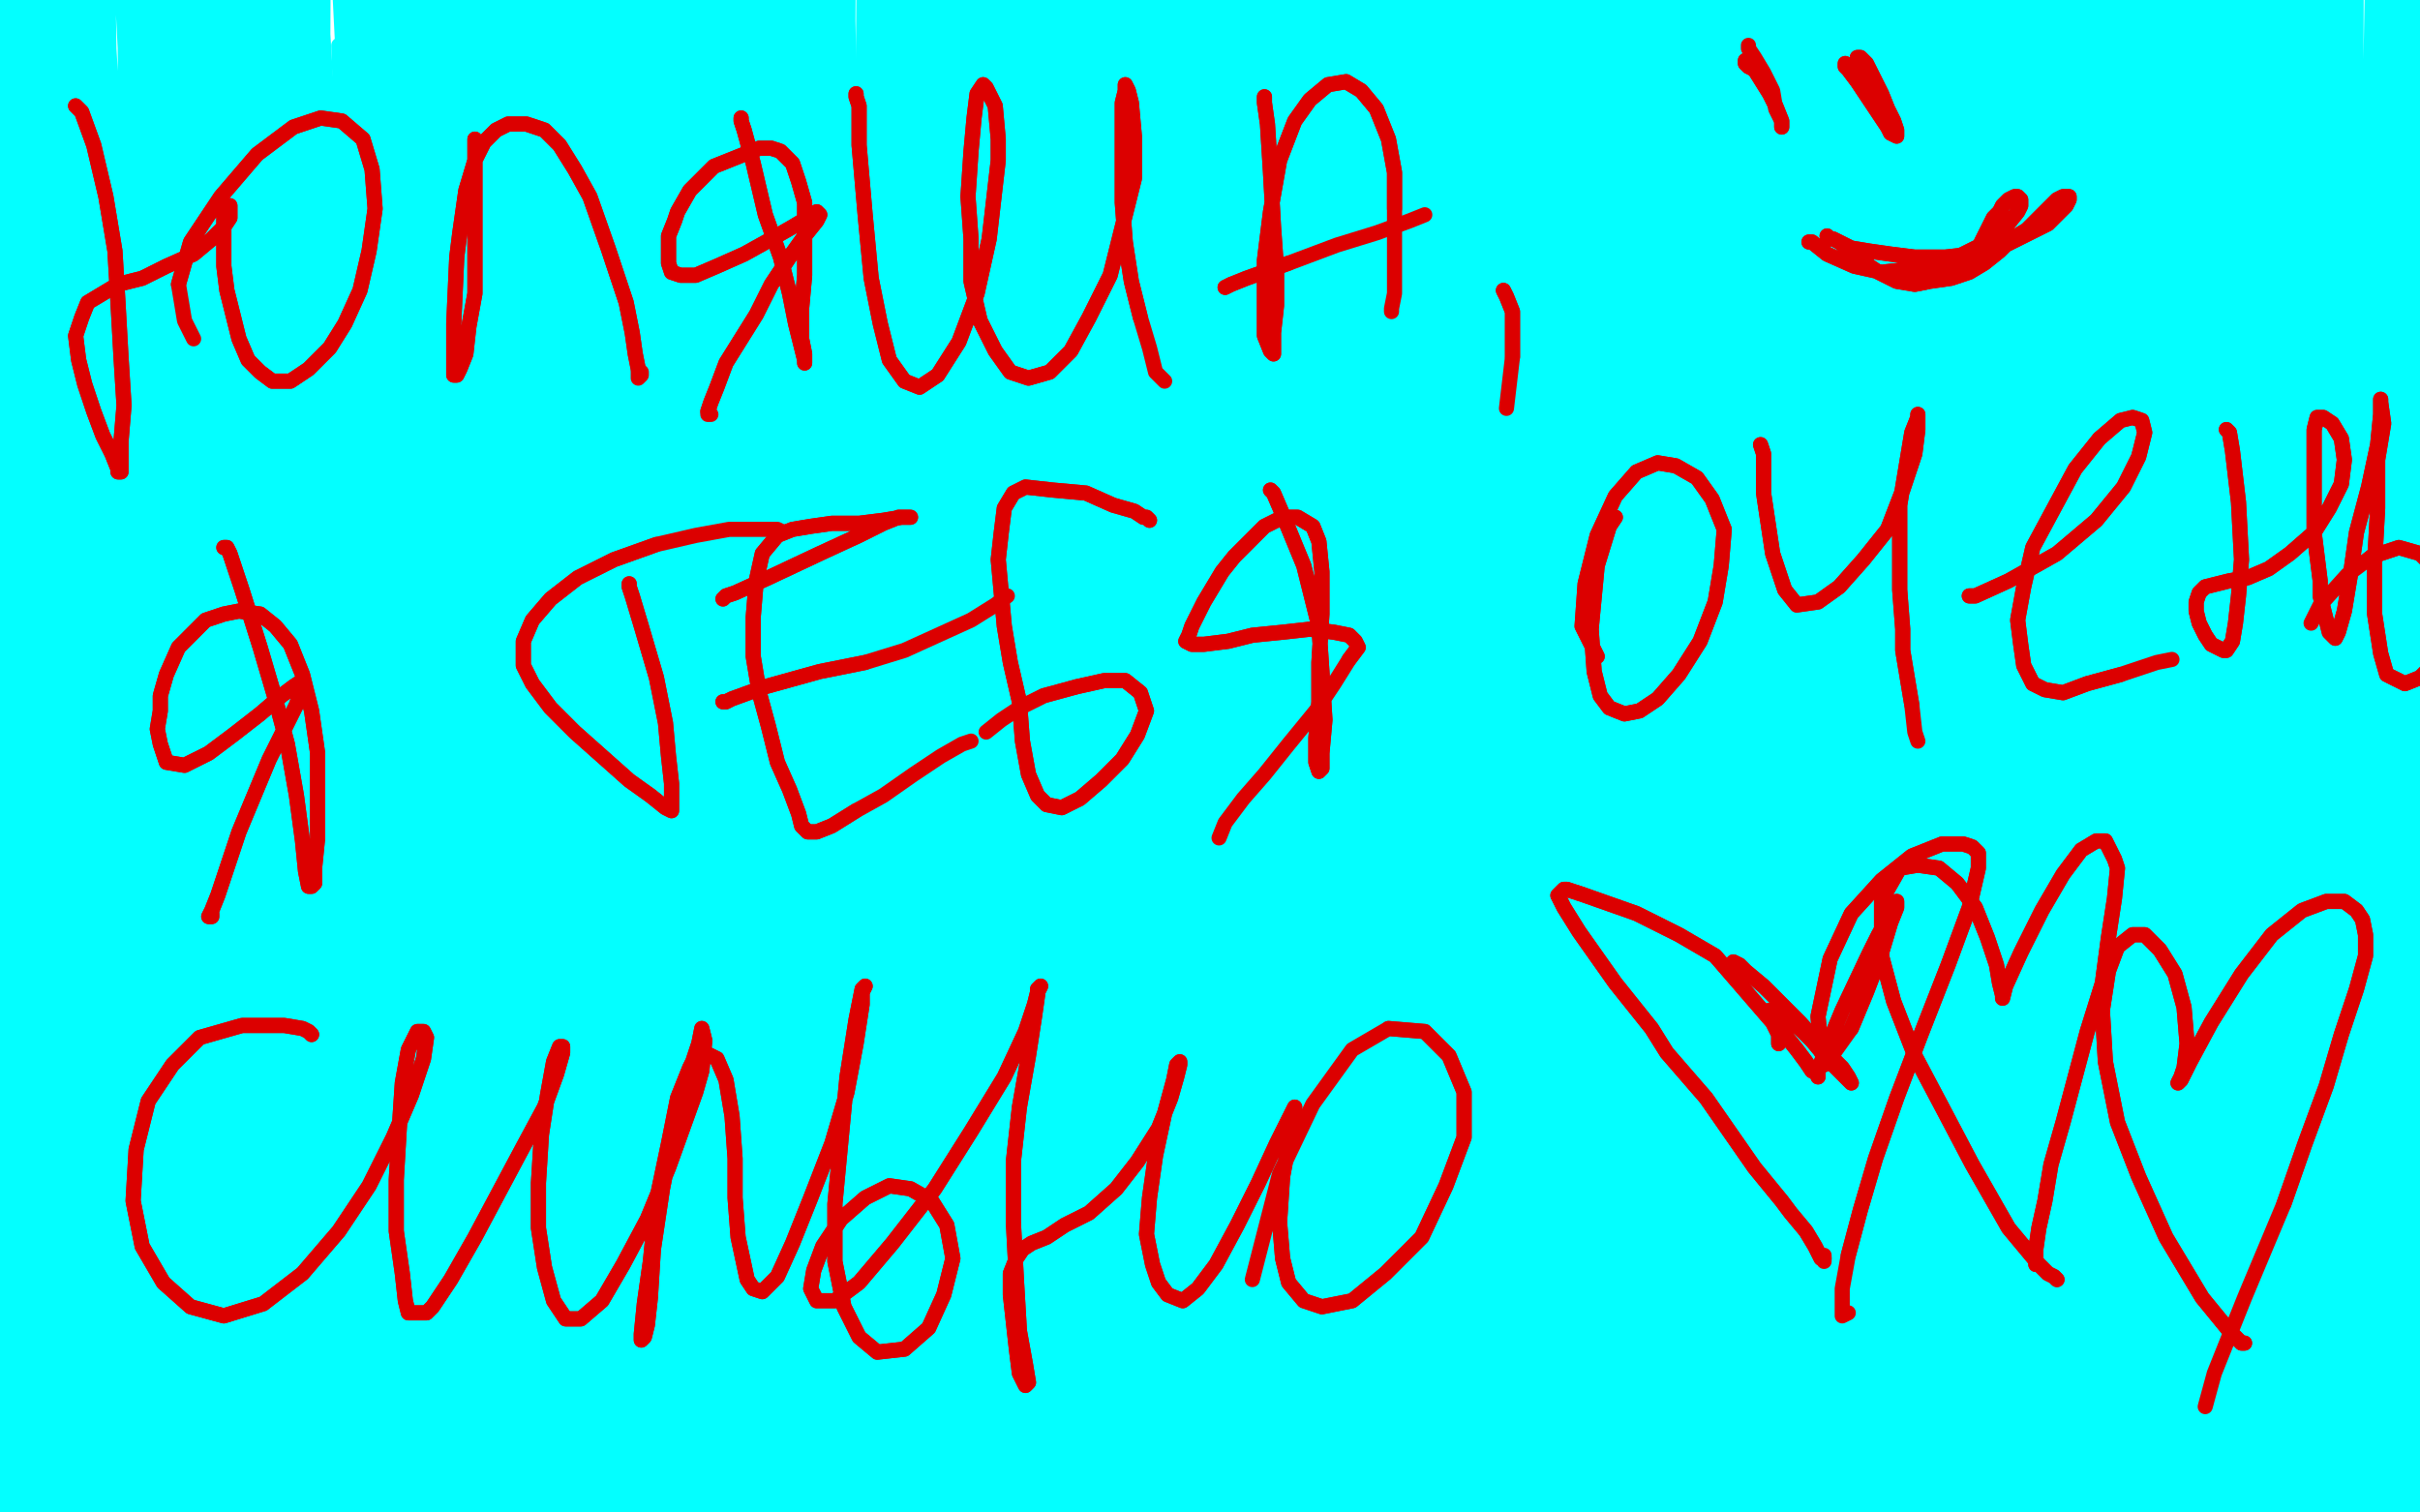 <?xml version="1.0" standalone="no"?>
<!DOCTYPE svg PUBLIC "-//W3C//DTD SVG 1.1//EN"
"http://www.w3.org/Graphics/SVG/1.1/DTD/svg11.dtd">

<svg width="800" height="500" version="1.1" xmlns="http://www.w3.org/2000/svg" xmlns:xlink="http://www.w3.org/1999/xlink" style="stroke-antialiasing: false"><desc>This SVG has been created on https://colorillo.com/</desc><rect x='0' y='0' width='800' height='500' style='fill: rgb(255,255,255); stroke-width:0' /><polyline points="23,590 24,590 24,590 3,262 3,262 24,590 24,590 4,262 4,262 25,590 25,590 5,262 5,262 26,590 26,590 5,263 5,263 27,590 27,590 7,263 7,263 30,589 30,589 8,264 8,264 32,589 32,589 11,265 35,589 13,266 41,589 17,267 45,589 22,267 49,589 28,268 51,589 32,268 54,589 35,268 58,588 38,269 61,588 42,269 63,589 44,269 66,589 49,270 69,589 52,270 71,589 53,270 73,589 55,270 75,589 57,270 78,590 59,270 80,590 60,270 82,590 62,270 85,590 64,270 87,590 67,270 89,591 69,270 92,591 71,270 94,591 74,270 97,592 76,269 99,592 80,269 101,592 83,269 104,592 85,269 106,593 88,269 110,593 93,269 111,593 94,269 114,594 99,268 117,594 101,268 124,594 107,268 127,594 109,268 130,594 112,268 133,595 114,268 137,595 117,268 140,595 120,268 143,595 125,268 146,595 128,268 149,595 130,268 151,596 132,268 154,596 134,268 157,596 137,268 159,596 142,268 162,597 144,268 165,597 146,268 167,597 149,269 172,597 153,269 173,597 157,269 177,597 160,269 183,598 165,269 186,598 168,269 189,598 170,270 193,598 173,270 196,599 176,270 199,599 181,270 202,599 186,271 206,599 191,271 209,599 193,271 212,599 196,271 215,599 199,271 218,600 202,271 220,600 204,271 223,600 206,272 226,600 208,272 228,600 212,272 232,600 214,272 235,601 218,272 237,601 220,272 240,601 222,272 242,601 224,273 245,601 226,273 247,601 228,273 250,601 229,273 253,601 232,273 255,601 234,273 257,601 236,273 260,601 238,273 263,601 240,273 265,601 243,273 268,601 245,274 271,602 248,274 274,603 251,274 276,603 257,275 279,603 259,275 282,603 262,275 287,603 267,275 290,603 270,276 292,603 272,276 294,604 274,276 297,604 277,276 306,604 282,277 309,604 284,277 311,604 287,277 313,604 289,277 314,604 291,277 318,604 293,277 320,604 295,277 322,604 297,278 324,604 299,278 328,604 302,278 330,604 304,278 332,604 307,278 335,604 310,278 337,604 313,278 340,604 315,278 342,604 318,278 345,604 323,278 347,603 325,278 351,603 328,278 353,603 331,278 356,603 334,278 359,603 340,278 362,603 342,278 365,603 345,278 368,603 348,278 370,602 351,278 373,602 353,278 376,601 356,278 378,601 359,278 381,601 361,278 383,601 363,278 386,601 365,278 389,601 369,278 391,600 371,278 393,600 372,278 396,600 375,278 398,600 377,278 400,599 380,277 402,599 382,277 405,599 386,277 407,599 388,277 410,599 390,277 413,599 393,277 415,598 395,277 418,598 398,277 420,598 400,277 423,598 403,277 426,598 409,277 429,598 411,278 431,598 416,278 434,598 418,278 437,598 423,278 440,598 426,278 443,598 428,278 445,598 431,277 448,598 433,277 450,598 436,277 453,598 438,277 456,598 440,277 458,598 442,277 460,598 448,278 463,598 451,278 465,598 452,278 468,598 454,278 470,598 456,278 472,597 458,278 475,597 459,278 477,597 461,278 479,597 463,278 482,597 465,278 484,598 467,278 486,598 468,278 488,598 470,278 490,598 472,278 492,598 474,278 495,598 477,278 496,598 479,278 500,598 481,278 502,598 482,278 504,598 486,278 506,599 489,278 507,599 490,278 509,599 494,277 511,599 495,277 513,599 496,277 515,599 498,277 517,599 499,277 519,599 501,277 521,599 503,276 522,599 505,276 525,599 506,275 526,599 508,275 528,598 510,275 530,598 512,274 532,598 515,273 534,598 517,273 536,598 519,272 538,598 521,272 540,598 524,271 542,597 526,271 544,597 529,270 546,597 534,269 549,597 536,268 552,597 539,267 554,597 541,267 557,596 544,266 559,596 546,265 562,596 549,264 565,596 552,263 567,595 554,263 570,595 557,261 573,595 559,261 575,595 562,260 577,595 565,259 580,595 568,258 582,595 570,258 584,595 573,257 586,595 575,257 589,595 577,256 592,594 580,256 594,594 582,255 597,594 585,254 600,594 589,253 602,594 591,253 605,593 594,252 608,593 597,251 613,593 603,250 616,593 606,249 620,592 609,248 627,592 613,248 630,592 617,246 633,592 621,245 638,591 625,244 642,591 629,243 645,591 633,242 648,591 637,241 652,590 641,240 655,590 645,239 659,590 649,239 662,590 654,237 665,590 658,237 669,590 661,236 672,589 668,235 675,589 671,234 679,589 675,233 682,589 678,233 685,588 682,232 689,588 685,231 692,588 688,231 695,588 691,230 698,588 693,230 701,588 696,230 704,588 699,229 707,587 702,229 710,586 705,229 713,586 708,228 716,586 710,228 719,586 713,228 721,586 716,228 724,586 718,227 727,586 721,227 729,585 723,227 733,585 726,227 735,585 729,227 738,585 731,227 743,584 736,227 744,584 737,227 747,584 740,227 750,584 743,227 753,583 746,227 757,583 749,227 760,582 752,226 763,582 755,226 767,581 760,226 770,581 763,226 777,580 766,226 785,579 768,226 790,578 771,226 795,578 777,225 799,577 784,225 802,576 789,225 806,575 795,224 808,575 796,224 810,574 800,224 812,574 803,224 814,573 805,224 816,572 806,224 818,571 808,224 820,570 810,224 823,569 811,223 827,568 813,223 830,567 814,223 833,567 816,222 835,566 817,222 837,565 818,222 838,565 818,221 839,564 819,220 841,564 820,220 841,564 820,219 840,564 820,219 837,563 820,218 833,563 819,218 828,563 818,217 823,563 817,216 819,562 815,216 814,562 812,215 810,563 810,215 807,563 808,214 805,563 806,213 796,563 802,213 790,564 798,212 787,564 794,211 783,565 788,210 778,565 780,208 774,566 776,207 770,567 772,207 766,567 768,206 762,568 764,206 758,568 760,205 754,569 756,205 750,569 753,205 747,570 749,205 739,571 745,204 736,573 741,204 732,573 737,204 726,574 728,204 722,575 724,204 718,575 720,204 714,576 716,204 710,576 710,204 705,577 702,204 701,577 698,204 697,578 693,204 693,578 689,204 688,578 682,203 684,579 679,202 680,579 675,202 676,579 672,202 672,579 668,201 668,579 664,201 664,579 660,201 660,579 657,200 656,579 651,199 647,579 643,198 639,579 636,197 636,579 633,196 632,579 629,196 628,579 626,195 624,579 622,195 621,579 618,194 617,579 614,194 613,579 611,193 610,580 608,192 607,580 605,192 604,580 602,191 602,580 600,191 599,580 597,190 597,580 595,190 593,580 593,190 591,580 591,189 588,580 588,189 585,580 584,187 583,581 580,186 580,581 577,186 576,581 574,186 573,581 571,185 570,582 568,185 567,582 563,184 564,582 560,183 561,582 554,182 557,582 550,181 554,583 547,181 550,583 544,181 545,583 540,180 539,584 534,179 535,584 529,179 532,584 524,178 529,584 522,178 526,584 517,177 523,584 515,177 520,584 512,177 517,584 509,177 514,584 507,177 511,584 504,177 508,584 501,177 505,585 498,177 501,585 495,177 498,585 491,177 495,585 488,177 492,585 485,177 489,585 481,177 486,586 478,177 483,586 475,177 480,586 472,177 477,586 469,177 474,586 466,177 471,586 463,178 468,586 459,178 465,586 456,178 462,586 453,178 459,586 450,178 456,586 447,178 453,586 441,178 450,586 438,178 447,586 434,178 444,585 430,178 440,585 427,177 433,585 420,177 428,585 413,177 425,585 406,177 419,585 401,177 416,585 396,177 412,585 390,177 408,585 385,177 404,585 378,177 400,585 372,177 396,585 368,177 392,585 364,178 388,585 359,177 384,585 357,177 381,585 355,178 378,585 352,178 375,585 350,178 372,585 348,178 369,585 346,178 366,585 344,178 364,586 342,178 361,586 340,178 359,586 338,179 356,586 333,179 352,586 332,179 349,586 329,179 347,585 326,179 344,585 324,179 341,585 319,179 338,585 315,179 335,584 313,179 332,584 311,179 329,584 308,179 324,584 303,179 321,584 300,179 318,584 297,179 315,584 295,179 313,583 293,179 310,583 290,179 307,583 288,179 304,583 282,178 300,583 278,178 298,583 277,178 295,582 274,177 292,582 270,177 288,582 267,177 284,582 264,176 281,582 261,176 277,582 257,176 274,582 254,175 271,582 251,175 267,582 247,175 264,582 244,174 261,582 241,174 258,582 237,173 255,582 234,172 251,582 231,172 248,582 224,171 245,582 221,171 240,582 216,170 238,582 214,170 234,582 210,169 230,582 206,168 226,582 202,168 222,582 198,167 218,582 194,167 214,582 190,166 210,582 184,165 206,582 180,165 202,582 172,164 197,582 168,163 194,582 165,163 189,582 160,162 185,582 156,162 181,582 152,161 177,583 147,161 173,583 143,160 168,583 139,160 165,583 135,160 160,583 131,159 157,583 126,159 153,583 122,159 150,583 119,158 147,583 116,158 144,584 110,157 141,584 107,157 138,584 104,157 135,584 101,157 132,584 98,156 129,584 95,156 126,584 92,156 122,584 87,156 117,584 84,156 114,584 81,156 111,584 75,155 109,585 72,155 105,585 69,155 102,584 65,154 99,584 62,154 96,584 59,154 93,584 56,154 90,584 52,154 87,584 49,154 84,584 46,154 81,583 43,153 75,582 38,153 73,582 37,153 69,582 32,152 65,581 28,152 64,581 27,152 61,580 25,151 59,580 23,151 57,579 21,150 55,579 19,149 54,578 18,149 52,577 17,147 51,576 15,146 50,573 14,142 49,566 14,139 49,560 14,131 49,555 15,121 51,547 17,115 53,539 20,107 56,532 23,97 59,523 28,89 63,515 33,80 66,511 39,73 71,502 41,69 74,499 45,65 81,490 52,58 83,487 59,51 87,484 65,47 90,481 68,45 93,478 72,42 97,475 76,40 100,472 80,37 104,469 88,32 110,464 93,28 118,459 97,26 121,457 105,20 127,453 112,15 131,451 117,13 136,449 126,7 140,447 132,4 144,445 136,1 149,443 141,-2 155,441 150,-7 164,438 154,-9 167,437 160,-13 172,436 166,-16 180,434 170,-18 184,434 175,-20 188,433 179,-22 192,432 185,-25 200,431 192,-28 204,430 201,-32 212,429 205,-35 215,429 209,-37 219,428 214,-38 223,428 218,-40 226,428 225,-43 229,427 229,-45 232,427 232,-46 235,427 235,-47 238,427 238,-48 240,427 241,-50 243,427 245,-50 246,427 247,-50 250,426 253,-50 253,426 257,-50 256,426 260,-50 260,426 263,-50 263,426 267,-50 266,426 270,-50 269,426 273,-50 272,426 277,-50 279,425 280,-50 282,425 286,-50 286,425 290,-50 289,424 294,-50 293,424 298,-50 297,423 308,-50 302,423 312,-50 311,422 320,-50 319,421 324,-50 322,421 328,-50 328,420 335,-50 332,419 339,-50 336,419 343,-50 340,418 347,-50 343,418 351,-50 347,417 355,-50 351,416 360,-50 355,416 364,-50 359,415 368,-50 362,415 372,-50 367,414 379,-50 371,413 382,-50 375,413 387,-50 379,412 391,-50 383,412 395,-50 389,411 399,-50 392,411 403,-50 396,410 406,-50 400,409 412,-50 403,409 415,-50 407,408 419,-50 410,408 422,-50 414,407 427,-50 417,407 431,-50 421,406 434,-50 424,406 438,-50 428,406 441,-50 434,405 445,-50" style="fill: none; stroke: #03ffff; stroke-width: 5; stroke-linejoin: round; stroke-linecap: round; stroke-antialiasing: false; stroke-antialias: 0; opacity: 1.0"/>
<polyline points="438,405 448,-50 441,404 452,-50 445,404 455,-50 448,404 459,-50 452,403 462,-50 455,403 465,-50 458,403 468,-50 461,402 471,-50 464,402 474,-50 467,402 478,-50 470,402 481,-50 473,401 484,-50 479,401 487,-50 485,400 494,-50 488,400 497,-50 491,400 500,-50 494,399 505,-50 498,399 509,-50 505,398 516,-50 509,398 518,-50 515,397 523,-50 518,397 527,-50 522,397 530,-50 525,396 534,-50 528,396 538,-50 531,396 542,-50 537,396 546,-50 540,395 549,-50 546,395 553,-50 549,394 557,-50 551,394 564,-50 557,393 569,-50 560,393 572,-50 565,393 575,-50 568,392 579,-50 571,392 582,-50 574,392 586,-50 577,391 589,-50 580,391 593,-50 583,391 597,-50 586,391 600,-50 590,390 604,-50 593,390 608,-50 597,390 612,-50 600,389 616,-50 604,389 620,-50 607,389 624,-50 611,388 627,-50 614,388 631,-50 617,388 634,-50 621,387 637,-50 624,387 641,-50 628,387 644,-50 633,386 647,-50 636,385 650,-50 640,385 654,-50 643,385 657,-50 647,384 660,-50 652,383 664,-50 655,383 667,-50 660,382 672,-50 661,382 674,-50 665,382 677,-50 668,381 680,-50 671,381 684,-50 675,381 687,-50 678,380 690,-50 681,380 693,-50 684,379 696,-50 687,379 699,-50 690,379 702,-50 693,378 705,-50 696,378 708,-50 698,378 710,-50 701,378 713,-50 704,378 716,-50 707,377 718,-50 710,377 720,-50 714,377 723,-50 717,376 726,-50 719,376 728,-50 722,376 730,-50 724,376 732,-50 727,375 735,-50 729,375 737,-50 732,375 739,-50 734,374 741,-50 736,374 744,-50 739,374 746,-50 741,373 748,-50 743,373 750,-50 745,373 752,-50 748,372 754,-50 750,372 756,-50 752,372 758,-50 753,372 760,-50 756,371 762,-50 758,371 763,-50 760,370 766,-50 762,370 767,-50 764,370 769,-50 766,370 771,-50 768,369 773,-50 771,369 775,-50 773,368 777,-50 776,368 779,-50 778,368 785,-50 784,366 789,-50 787,366 793,-50 792,365 796,-50 795,364 799,-50 797,363 801,-50 800,363 804,-50 803,362 806,-50 804,362 807,-50 806,361 809,-50 808,361 810,-50 809,361 811,-50 811,360 812,-50 811,360 813,-50 813,360 814,-50 814,359 815,-50 815,359 816,-50 816,359 817,-50 817,359 818,-50 818,358 818,-50 818,358 818,-50 818,358 818,-50 818,358 819,-50 818,359 818,-50 817,359 818,-50 816,359 818,-50 815,360 816,-50 814,361 815,-50 809,362 808,-50 803,364 799,-50 788,369 787,-50 776,373 773,-50 759,377 758,-50 746,381 745,-48 728,386 728,-45 716,390 711,-42 703,393 697,-40 691,397 683,-39 679,400 672,-37 668,403 659,-35 658,406 649,-34 652,408 640,-33 644,411 631,-32 632,416 621,-30 622,420 610,-28 611,425 598,-26 594,432 583,-22 591,433 580,-21 581,437 566,-18 574,441 562,-17 569,443 554,-15 558,447 544,-12 554,449 540,-11 551,450 537,-10 544,453 530,-9 541,455 527,-9 534,458 524,-8 531,459 521,-8 527,460 518,-8 524,462 514,-8 520,464 511,-8 516,465 507,-8 512,467 504,-9 505,471 500,-9 501,473 496,-10 498,475 493,-11 494,476 489,-11 491,478 486,-12 486,480 483,-13 483,481 480,-14 480,482 477,-15 478,483 474,-17 475,484 471,-19 473,485 469,-21 471,485 466,-24 467,486 463,-26 464,486 461,-28 462,487 459,-31 460,487 457,-33 458,487 455,-35 457,487 454,-37 455,487 453,-39 454,488 452,-41 454,488 452,-43 454,488 452,-44 455,488 454,-50 458,487 458,-50 463,486 467,-50 475,485 475,-50 489,484 491,-50 505,484 508,-50 522,485 528,-50 540,487 547,-50 558,490 561,-50 577,493 580,-50 595,497 593,-50 613,502 602,-50 629,507 612,-50 641,510 621,-50 646,512 631,-50 654,515 640,-50 662,518 645,-50 668,520 654,-50 674,522 668,-50 681,524 672,-50 685,525 677,-50 690,527 681,-50 694,528 685,-50 698,530 690,-50 701,531 693,-50 703,532 696,-50 707,535 698,-50 708,539 700,-50 707,548 702,-50 703,554 704,-50 694,565 700,-50 682,576 692,-50 668,584 680,-50 653,592 665,-50 637,598 649,-50 621,603 632,-50 608,606 616,-50 592,609 599,-50 579,612 585,-50 565,615 573,-50 554,617 560,-50 540,620 543,-50 530,622 531,-50 517,624 519,-50 507,625 506,-50 496,627 494,-50 491,627 479,-50 478,628 467,-50 471,628 460,-50 467,628 452,-50 463,628 448,-50 456,628 443,-50 451,627 438,-50 444,627 428,-50 439,626 419,-50 434,626 410,-50 423,625 401,-50 419,625 398,-50 410,624 389,-50 405,624 385,-50 400,623 379,-50 396,623 375,-50 391,623 367,-50 387,622 363,-50 382,622 359,-50 374,622 351,-50 370,622 347,-50 361,621 341,-50 357,621 332,-50 352,621 325,-50 348,621 321,-50 343,621 317,-50 339,621 313,-50 330,621 308,-50 325,621 303,-50 317,621 298,-50 308,621 288,-50 304,621 278,-50 294,622 272,-50 287,622 267,-50 278,622 262,-50 269,622 256,-50 264,623 244,-50 260,623 239,-50 250,624 227,-50 240,624 222,-50 234,625 214,-50 229,625 208,-50 225,625 203,-50 220,625 198,-50 216,625 188,-50 212,625 184,-50 207,625 179,-50 203,625 171,-50 199,625 164,-50 195,625 160,-50 191,625 157,-50 187,625 153,-50 183,625 146,-50 178,625 139,-50 174,625 135,-50 168,625 132,-50 164,625 128,-50 158,626 124,-50 153,626 117,-50 148,626 110,-50 144,626 103,-50 139,626 97,-50 135,626 94,-50 131,626 91,-50 124,626 88,-50 120,626 85,-50 116,626 81,-50 112,626 78,-50 108,626 75,-50 104,626 71,-50 100,626 68,-50 97,626 65,-50 93,626 62,-50 90,627 57,-50 86,627 53,-50 81,627 45,-50 80,627 43,-50 76,627 38,-50 73,628 32,-50 67,628 24,-50 63,629 17,-50 60,629 12,-50 56,629 7,-50 52,630 4,-50 49,630 2,-50 45,630 -2,-50 41,631 -3,-50 37,632 -4,-50 34,632 -5,-50 31,632 -5,-50 29,633 -6,-50 27,633 -6,-50 25,633 -6,-50 23,633 -6,-50 21,633 -6,-50 16,634 -6,-50 14,634 -7,-50 10,635 -7,-50 9,635 -7,-50 7,635 -7,-50 5,635 -8,-50 3,635 -9,-50 2,635 -9,-50 -1,635 -10,-50 -2,634 -11,-50 -3,634 -12,-50 -4,634 -13,-50 -5,634 -13,-50 -5,634 -13,-50 -6,634 -14,-50 -6,634 -14,-50 -6,634 -13,-50 -6,634 -12,-50 -6,634 -12,-50 -6,633 -12,-50 -6,633 -11,-50 -6,633 -10,-50 -5,633 -10,-50 -5,632 -9,-50 -4,631 -7,-50 -2,630 -6,-50 -2,629 -5,-50 -1,628 -4,-50 2,627 -3,-50 6,624 0,-50 9,623 5,-50 12,622 8,-50 16,620 11,-50 20,619 15,-50 24,617 18,-50 28,616 22,-50 31,614 25,-50 35,613 29,-50 38,612 32,-50 41,611 35,-50 45,610 41,-50 49,610 48,-50 52,609 51,-50 58,608 55,-50 62,607 61,-50 66,607 65,-50 70,607 74,-50 79,606 82,-50 83,605 86,-50 87,605 95,-50 91,605 99,-50 95,605 103,-50 100,604 107,-50 104,604 116,-50 109,604 119,-50 115,603 123,-50 119,603 127,-50 123,603 131,-50 128,603 136,-50 132,602 140,-50 136,602 146,-50 141,601 149,-50 145,601 153,-50 149,601 157,-50 153,601 161,-50 157,600 168,-50 160,600 171,-50 164,600 174,-50 168,599 178,-50 171,599 185,-50 175,599 191,-50 182,598 197,-50 185,598 200,-50 189,597 205,-50 193,597 208,-50 197,597 211,-50 201,596 214,-50 205,596 217,-50 209,596 220,-50 212,595 224,-50 216,595 227,-50 219,595 230,-50 223,595 234,-50 226,594 237,-50 230,594 240,-50 233,594 244,-50 237,594 247,-50 241,594 251,-50 245,593 255,-50 248,593 258,-50 253,593 262,-50 256,593 266,-50 260,593 270,-50 264,593 274,-50 268,592 281,-50 272,592 288,-50 276,592 291,-50 280,592 294,-50 283,592 301,-50 287,591 304,-50 291,591 308,-50 295,591 311,-50 299,590 319,-50 303,590 322,-50 307,590 325,-50 311,589 329,-50 315,589 332,-50 319,588 338,-50 323,588 341,-50 327,587 347,-50 331,586 350,-50 335,586 354,-50 339,586 360,-50 343,585 363,-50 348,584 368,-50 356,584 372,-50 360,583 376,-50 363,582 380,-50 367,582 386,-50 371,582 389,-50 376,581 393,-50 379,580 401,-50 383,580 405,-50 388,580 412,-50 391,579 416,-50 396,578 419,-50 402,578 428,-50 409,577 436,-50 413,577 440,-50 418,577 444,-50 423,577 461,-50 428,576 467,-50 434,576 471,-50 440,576 475,-50 445,575 480,-50 450,575 484,-50 455,575 488,-50 460,575 492,-50 464,574 496,-50 469,574 500,-50 474,573 504,-50 478,573 508,-50 483,573 512,-50 487,571 521,-50 492,571 529,-50 497,570 533,-50 502,569 537,-50 512,568 544,-50 516,567 553,-50 524,566 559,-50 531,565 567,-50 536,564 571,-50 541,563 578,-50 546,563 582,-50 552,562 591,-50 557,561 596,-50 563,560 600,-50 568,560 605,-50 573,559 610,-50 579,559 615,-50 584,558 620,-50 589,558 624,-50 594,558 628,-50 598,558 632,-50 602,558 636,-50 606,558 639,-50 609,558 642,-50 612,558 644,-50 614,558 646,-50 617,558 648,-50 617,560 650,-50 613,562 650,-50 604,567 644,-50 592,573 634,-50 577,578 619,-50 565,582 602,-50 552,585 583,-50 539,589 564,-50 524,591 545,-50 510,593 529,-50 496,594 514,-50 483,596 497,-50 474,597 491,-50 462,599 482,-50 458,600 477,-50 454,601 472,-50 449,603 467,-50 444,604 462,-50 440,605 458,-50 437,605 454,-50 433,606 450,-50 430,607 447,-50 428,607 445,-50 425,607 443,-50 424,606 441,-50 428,602 441,-50 436,596 448,-50 448,589 461,-50 463,579 476,-50 482,567 494,-50 504,554 513,-48 526,540 533,-43 542,532 546,-39 548,528 557,-34 553,525 567,-23 557,523 571,-9 562,519 569,8 569,511 562,27 567,505 552,43 559,499 539,55 546,494 527,62 531,491 515,66 520,490 506,67 508,491 502,67 504,491 497,66 499,492 493,66 495,493 489,65 493,493 487,65" style="fill: none; stroke: #03ffff; stroke-width: 5; stroke-linejoin: round; stroke-linecap: round; stroke-antialiasing: false; stroke-antialias: 0; opacity: 1.0"/>
<polyline points="25,35 25,35 25,35 25,35 25,35 27,37 27,37 31,48 31,48 35,65 35,65 38,83 39,100 40,118 41,134 40,146 40,152 40,156 39,156 39,155 37,150 34,144 31,136 28,127 26,119 25,111 27,105 29,100 34,97 39,94 47,92 55,88 64,84 70,79 74,75 76,72 76,70 76,68 76,68 75,68 75,69 74,71 74,76 74,81 74,88 75,96 77,104 79,112 82,119 86,123 90,126 96,126 102,122 109,115 114,107 119,96 122,83 124,69 123,56 120,46 113,40 106,39 97,42 85,51 73,65 63,80 59,94" style="fill: none; stroke: #dc0000; stroke-width: 5; stroke-linejoin: round; stroke-linecap: round; stroke-antialiasing: false; stroke-antialias: 0; opacity: 1.0"/>
<polyline points="25,35 25,35 25,35 25,35 25,35 27,37 27,37 31,48 31,48 35,65 38,83 39,100 40,118 41,134 40,146 40,152 40,156 39,156 39,155 37,150 34,144 31,136 28,127 26,119 25,111 27,105 29,100 34,97 39,94 47,92 55,88 64,84 70,79 74,75 76,72 76,70 76,68 76,68 75,68 75,69 74,71 74,76 74,81 74,88 75,96 77,104 79,112 82,119 86,123 90,126 96,126 102,122 109,115 114,107 119,96 122,83 124,69 123,56 120,46 113,40 106,39 97,42 85,51 73,65 63,80 59,94 61,106 64,112" style="fill: none; stroke: #dc0000; stroke-width: 5; stroke-linejoin: round; stroke-linecap: round; stroke-antialiasing: false; stroke-antialias: 0; opacity: 1.0"/>
<polyline points="157,46 157,46 157,46 157,47 157,47 157,49 157,49 157,62 157,62 157,81 157,97 155,108 154,117 152,122 151,124 150,124 150,122 150,117 150,107 151,85 152,77 154,63 157,53 160,47 164,43 168,41 174,41 180,43 185,48 190,56 195,65 201,82 203,88 207,100 209,110 210,117 211,122" style="fill: none; stroke: #dc0000; stroke-width: 5; stroke-linejoin: round; stroke-linecap: round; stroke-antialiasing: false; stroke-antialias: 0; opacity: 1.0"/>
<polyline points="157,46 157,46 157,46 157,47 157,47 157,49 157,49 157,62 157,81 157,97 155,108 154,117 152,122 151,124 150,124 150,122 150,117 150,107 151,85 152,77 154,63 157,53 160,47 164,43 168,41 174,41 180,43 185,48 190,56 195,65 201,82 203,88 207,100 209,110 210,117 211,122 211,124 211,125 212,124 212,123" style="fill: none; stroke: #dc0000; stroke-width: 5; stroke-linejoin: round; stroke-linecap: round; stroke-antialiasing: false; stroke-antialias: 0; opacity: 1.0"/>
<polyline points="245,39 245,39 245,39 245,40 245,40 246,43 246,43 249,54 249,54 253,71 258,85 261,97 263,107 265,115 266,119 266,120 266,117 265,112 265,102 266,91 266,79 266,67 264,60 262,54 258,50 255,49 251,49 246,51 241,53 236,55 232,59 228,63 224,70 223,73 221,78 221,84 221,87 222,90 225,91 230,91 237,88 246,84 255,79 262,75 267,72 270,70 270,70 271,71 270,73 266,78 261,85 255,94 250,104 245,112 240,120 237,128 235,133 234,136" style="fill: none; stroke: #dc0000; stroke-width: 5; stroke-linejoin: round; stroke-linecap: round; stroke-antialiasing: false; stroke-antialias: 0; opacity: 1.0"/>
<polyline points="245,39 245,39 245,39 245,40 245,40 246,43 246,43 249,54 253,71 258,85 261,97 263,107 265,115 266,119 266,120 266,117 265,112 265,102 266,91 266,79 266,67 264,60 262,54 258,50 255,49 251,49 246,51 241,53 236,55 232,59 228,63 224,70 223,73 221,78 221,84 221,87 222,90 225,91 230,91 237,88 246,84 255,79 262,75 267,72 270,70 270,70 271,71 270,73 266,78 261,85 255,94 250,104 245,112 240,120 237,128 235,133 234,136 234,137 234,137 235,137" style="fill: none; stroke: #dc0000; stroke-width: 5; stroke-linejoin: round; stroke-linecap: round; stroke-antialiasing: false; stroke-antialias: 0; opacity: 1.0"/>
<polyline points="283,31 283,31 283,31 283,32 283,32 284,35 284,35 284,48 284,48 286,71 286,71 288,92 291,107 294,119 299,126 304,128 310,124 317,113 323,97 327,79 330,53 330,46 329,35 326,29 325,28 323,31 322,39 321,50 320,65 321,79 321,93 324,106 329,116 334,123 340,125 347,123 354,116 360,105 367,91 373,67 375,59 375,45 374,34 373,30 372,28 372,30 371,34 371,43 371,54 371,67 372,80 374,93 377,105" style="fill: none; stroke: #dc0000; stroke-width: 5; stroke-linejoin: round; stroke-linecap: round; stroke-antialiasing: false; stroke-antialias: 0; opacity: 1.0"/>
<polyline points="283,31 283,31 283,31 283,32 283,32 284,35 284,35 284,48 284,48 286,71 288,92 291,107 294,119 299,126 304,128 310,124 317,113 323,97 327,79 330,53 330,46 329,35 326,29 325,28 323,31 322,39 321,50 320,65 321,79 321,93 324,106 329,116 334,123 340,125 347,123 354,116 360,105 367,91 373,67 375,59 375,45 374,34 373,30 372,28 372,30 371,34 371,43 371,54 371,67 372,80 374,93 377,105 380,115 382,123 385,126" style="fill: none; stroke: #dc0000; stroke-width: 5; stroke-linejoin: round; stroke-linecap: round; stroke-antialiasing: false; stroke-antialias: 0; opacity: 1.0"/>
<polyline points="418,32 418,32 418,32 418,33 418,33 418,34 418,34 419,41 419,41 420,57 420,57 421,75 422,89 422,101 421,110 421,114 421,117 420,116 418,111 418,101 418,86 420,70 423,53 428,40 433,33 439,28 445,27 450,30 455,36 459,46 461,57 461,69" style="fill: none; stroke: #dc0000; stroke-width: 5; stroke-linejoin: round; stroke-linecap: round; stroke-antialiasing: false; stroke-antialias: 0; opacity: 1.0"/>
<polyline points="418,32 418,32 418,32 418,33 418,33 418,34 418,34 419,41 419,41 420,57 421,75 422,89 422,101 421,110 421,114 421,117 420,116 418,111 418,101 418,86 420,70 423,53 428,40 433,33 439,28 445,27 450,30 455,36 459,46 461,57 461,69 461,81 461,91 461,97 460,102 460,103" style="fill: none; stroke: #dc0000; stroke-width: 5; stroke-linejoin: round; stroke-linecap: round; stroke-antialiasing: false; stroke-antialias: 0; opacity: 1.0"/>
<polyline points="405,95 405,95 405,95 407,94 407,94 412,92 412,92 426,87 426,87" style="fill: none; stroke: #dc0000; stroke-width: 5; stroke-linejoin: round; stroke-linecap: round; stroke-antialiasing: false; stroke-antialias: 0; opacity: 1.0"/>
<polyline points="405,95 405,95 405,95 407,94 407,94 412,92 412,92 426,87 442,81 455,77 466,73 471,71" style="fill: none; stroke: #dc0000; stroke-width: 5; stroke-linejoin: round; stroke-linecap: round; stroke-antialiasing: false; stroke-antialias: 0; opacity: 1.0"/>
<polyline points="497,96 497,96 497,96 497,96 497,96 498,98 498,98 500,103 500,103 500,118 500,118" style="fill: none; stroke: #dc0000; stroke-width: 5; stroke-linejoin: round; stroke-linecap: round; stroke-antialiasing: false; stroke-antialias: 0; opacity: 1.0"/>
<polyline points="497,96 497,96 497,96 497,96 497,96 498,98 498,98 500,103 500,103 500,118 498,135" style="fill: none; stroke: #dc0000; stroke-width: 5; stroke-linejoin: round; stroke-linecap: round; stroke-antialiasing: false; stroke-antialias: 0; opacity: 1.0"/>
<polyline points="74,181 74,181 74,181 75,181 75,181 76,183 76,183 80,195 80,195 86,214 86,214 91,231 91,231 95,246 98,263 100,278 101,288 102,293 103,293 104,292 104,287 105,277 105,264 105,249 103,235 100,223 96,213 91,207 86,203 79,202 74,203 68,205 64,209 59,214 55,223 53,230 53,235 52,241 53,246 55,252 61,253 69,249 77,243 86,236 93,230 97,227 100,225 100,225 99,230 98,233 94,241 89,251 84,263 79,275 75,287 72,296 70,301 69,303 69,303 70,303 70,303 70,302" style="fill: none; stroke: #dc0000; stroke-width: 5; stroke-linejoin: round; stroke-linecap: round; stroke-antialiasing: false; stroke-antialias: 0; opacity: 1.0"/>
<polyline points="74,181 74,181 74,181 75,181 75,181 76,183 76,183 80,195 80,195 86,214 86,214 91,231 95,246 98,263 100,278 101,288 102,293 103,293 104,292 104,287 105,277 105,264 105,249 103,235 100,223 96,213 91,207 86,203 79,202 74,203 68,205 64,209 59,214 55,223 53,230 53,235 52,241 53,246 55,252 61,253 69,249 77,243 86,236 93,230 97,227 100,225 100,225 99,230 98,233 94,241 89,251 84,263 79,275 75,287 72,296 70,301 69,303 69,303 70,303 70,303 70,302" style="fill: none; stroke: #dc0000; stroke-width: 5; stroke-linejoin: round; stroke-linecap: round; stroke-antialiasing: false; stroke-antialias: 0; opacity: 1.0"/>
<polyline points="208,193 208,193 208,193 208,194 208,194 209,197 209,197 212,207 212,207 217,224 217,224 220,239 221,250 222,259 222,264 222,266 222,267 222,268 220,267 215,263 208,258 199,250 190,242 182,234 176,226 173,220 173,212 176,205 182,198 191,191 203,185 217,180" style="fill: none; stroke: #dc0000; stroke-width: 5; stroke-linejoin: round; stroke-linecap: round; stroke-antialiasing: false; stroke-antialias: 0; opacity: 1.0"/>
<polyline points="208,193 208,193 208,193 208,194 208,194 209,197 209,197 212,207 212,207 217,224 220,239 221,250 222,259 222,264 222,266 222,267 222,268 220,267 215,263 208,258 199,250 190,242 182,234 176,226 173,220 173,212 176,205 182,198 191,191 203,185 217,180 230,177 241,175 250,175 257,175 259,176" style="fill: none; stroke: #dc0000; stroke-width: 5; stroke-linejoin: round; stroke-linecap: round; stroke-antialiasing: false; stroke-antialias: 0; opacity: 1.0"/>
<polyline points="239,198 239,198 239,198 240,197 240,197 243,196 243,196 254,191 254,191 271,183 284,177 292,173 297,171 300,171 301,171 301,171 298,171 292,172 284,173 275,173 268,174 262,175 257,177 252,183 250,192 249,204 249,217 251,229 254,240 257,252 261,261 264,269 265,273 267,275 270,275 275,273 283,268" style="fill: none; stroke: #dc0000; stroke-width: 5; stroke-linejoin: round; stroke-linecap: round; stroke-antialiasing: false; stroke-antialias: 0; opacity: 1.0"/>
<polyline points="239,198 239,198 239,198 240,197 240,197 243,196 243,196 254,191 271,183 284,177 292,173 297,171 300,171 301,171 301,171 298,171 292,172 284,173 275,173 268,174 262,175 257,177 252,183 250,192 249,204 249,217 251,229 254,240 257,252 261,261 264,269 265,273 267,275 270,275 275,273 283,268 292,263 302,256 311,250 318,246 321,245" style="fill: none; stroke: #dc0000; stroke-width: 5; stroke-linejoin: round; stroke-linecap: round; stroke-antialiasing: false; stroke-antialias: 0; opacity: 1.0"/>
<polyline points="239,232 239,232 239,232 240,232 240,232 242,231 242,231 253,227 253,227 271,222 271,222 286,219 286,219" style="fill: none; stroke: #dc0000; stroke-width: 5; stroke-linejoin: round; stroke-linecap: round; stroke-antialiasing: false; stroke-antialias: 0; opacity: 1.0"/>
<polyline points="239,232 239,232 239,232 240,232 240,232 242,231 242,231 253,227 253,227 271,222 271,222 286,219 299,215 310,210 321,205 329,200 333,197" style="fill: none; stroke: #dc0000; stroke-width: 5; stroke-linejoin: round; stroke-linecap: round; stroke-antialiasing: false; stroke-antialias: 0; opacity: 1.0"/>
<polyline points="380,172 380,172 380,172 379,171 379,171 378,171 378,171 375,169 375,169 368,167 359,163 348,162 339,161 335,163 332,168 331,176 330,185 331,196 332,207 334,219 337,232 338,245 340,256 343,263 346,266 351,267 357,264 364,258 371,251 376,243 379,235 377,229 372,225 365,225 356,227 345,230 337,234" style="fill: none; stroke: #dc0000; stroke-width: 5; stroke-linejoin: round; stroke-linecap: round; stroke-antialiasing: false; stroke-antialias: 0; opacity: 1.0"/>
<polyline points="380,172 380,172 380,172 379,171 379,171 378,171 378,171 375,169 368,167 359,163 348,162 339,161 335,163 332,168 331,176 330,185 331,196 332,207 334,219 337,232 338,245 340,256 343,263 346,266 351,267 357,264 364,258 371,251 376,243 379,235 377,229 372,225 365,225 356,227 345,230 337,234 331,238 326,242" style="fill: none; stroke: #dc0000; stroke-width: 5; stroke-linejoin: round; stroke-linecap: round; stroke-antialiasing: false; stroke-antialias: 0; opacity: 1.0"/>
<polyline points="420,162 420,162 420,162 420,162 420,162 421,163 421,163 424,170 424,170 431,187 431,187 436,207 437,222 438,238 437,249 437,254 436,255 435,252 435,244 436,232 436,219 437,203 437,189 436,179 434,174 429,171 424,171 418,174 408,184 404,189 398,199 394,207 393,210 392,212 394,213 398,213 406,212 414,210 424,209 433,208 441,209 446,210 448,212 449,214 446,218" style="fill: none; stroke: #dc0000; stroke-width: 5; stroke-linejoin: round; stroke-linecap: round; stroke-antialiasing: false; stroke-antialias: 0; opacity: 1.0"/>
<polyline points="420,162 420,162 420,162 420,162 420,162 421,163 421,163 424,170 424,170 431,187 436,207 437,222 438,238 437,249 437,254 436,255 435,252 435,244 436,232 436,219 437,203 437,189 436,179 434,174 429,171 424,171 418,174 408,184 404,189 398,199 394,207 393,210 392,212 394,213 398,213 406,212 414,210 424,209 433,208 441,209 446,210 448,212 449,214 446,218 441,226 435,235 426,246 418,256 411,264 405,272 403,277" style="fill: none; stroke: #dc0000; stroke-width: 5; stroke-linejoin: round; stroke-linecap: round; stroke-antialiasing: false; stroke-antialias: 0; opacity: 1.0"/>
<polyline points="534,171 534,171 534,171 534,171 534,171 532,174 532,174 528,187 528,187 526,208 526,208 527,222 529,230 532,234 537,236 542,235 548,231 555,223 562,212 567,199 569,187 570,175 566,165 561,158 554,154 548,153 541,156 534,164 528,177 524,193 523,207 528,217" style="fill: none; stroke: #dc0000; stroke-width: 5; stroke-linejoin: round; stroke-linecap: round; stroke-antialiasing: false; stroke-antialias: 0; opacity: 1.0"/>
<polyline points="534,171 534,171 534,171 534,171 534,171 532,174 532,174 528,187 528,187 526,208 527,222 529,230 532,234 537,236 542,235 548,231 555,223 562,212 567,199 569,187 570,175 566,165 561,158 554,154 548,153 541,156 534,164 528,177 524,193 523,207 528,217" style="fill: none; stroke: #dc0000; stroke-width: 5; stroke-linejoin: round; stroke-linecap: round; stroke-antialiasing: false; stroke-antialias: 0; opacity: 1.0"/>
<polyline points="582,147 582,147 582,147 582,147 582,147 583,150 583,150 583,163 583,163 586,183 590,195 594,200 601,199 608,194 616,185 624,175 629,162 633,150 634,142 634,138 634,137 634,138 632,143 630,155 628,167 628,181 628,195 629,208 629,215 632,233" style="fill: none; stroke: #dc0000; stroke-width: 5; stroke-linejoin: round; stroke-linecap: round; stroke-antialiasing: false; stroke-antialias: 0; opacity: 1.0"/>
<polyline points="582,147 582,147 582,147 582,147 582,147 583,150 583,150 583,163 586,183 590,195 594,200 601,199 608,194 616,185 624,175 629,162 633,150 634,142 634,138 634,137 634,138 632,143 630,155 628,167 628,181 628,195 629,208 629,215 632,233 633,242 634,245" style="fill: none; stroke: #dc0000; stroke-width: 5; stroke-linejoin: round; stroke-linecap: round; stroke-antialiasing: false; stroke-antialias: 0; opacity: 1.0"/>
<polyline points="651,197 651,197 651,197 653,197 653,197 664,192 664,192 680,183 693,172 702,161 707,151 709,143 708,139 705,138 701,139 694,145 686,155 679,168 672,181 669,194 667,205 668,213 669,220 672,226 676,228 682,229 690,226 701,223" style="fill: none; stroke: #dc0000; stroke-width: 5; stroke-linejoin: round; stroke-linecap: round; stroke-antialiasing: false; stroke-antialias: 0; opacity: 1.0"/>
<polyline points="651,197 651,197 651,197 653,197 653,197 664,192 680,183 693,172 702,161 707,151 709,143 708,139 705,138 701,139 694,145 686,155 679,168 672,181 669,194 667,205 668,213 669,220 672,226 676,228 682,229 690,226 701,223 713,219 718,218" style="fill: none; stroke: #dc0000; stroke-width: 5; stroke-linejoin: round; stroke-linecap: round; stroke-antialiasing: false; stroke-antialias: 0; opacity: 1.0"/>
<polyline points="736,142 736,142 736,142 737,143 737,143 738,149 738,149 740,166 740,166 741,185 740,197 739,206 738,212 736,215 735,215 733,214 731,213 729,210 727,206 726,202 726,199 727,196 729,194 733,193 737,192 743,191 750,188 757,183 765,176 770,168 774,160 775,152 774,145 771,140 768,138 766,138 765,142 765,148 765,157 765,166 765,176 767,192 767,197 769,205 770,209 772,211 773,209 775,202 777,190 779,176 783,161 786,147 787,137 787,133 787,132 787,133 788,140 786,152 786,168 785,186 785,203 787,216 789,223 795,226 800,224 806,218 808,209 809,198 806,189 800,183 793,181 784,184" style="fill: none; stroke: #dc0000; stroke-width: 5; stroke-linejoin: round; stroke-linecap: round; stroke-antialiasing: false; stroke-antialias: 0; opacity: 1.0"/>
<polyline points="736,142 736,142 736,142 737,143 737,143 738,149 738,149 740,166 741,185 740,197 739,206 738,212 736,215 735,215 733,214 731,213 729,210 727,206 726,202 726,199 727,196 729,194 733,193 737,192 743,191 750,188 757,183 765,176 770,168 774,160 775,152 774,145 771,140 768,138 766,138 765,142 765,148 765,157 765,166 765,176 767,192 767,197 769,205 770,209 772,211 773,209 775,202 777,190 779,176 783,161 786,147 787,137 787,133 787,132 787,133 788,140 786,152 786,168 785,186 785,203 787,216 789,223 795,226 800,224 806,218 808,209 809,198 806,189 800,183 793,181 784,184 776,190 767,200 764,206" style="fill: none; stroke: #dc0000; stroke-width: 5; stroke-linejoin: round; stroke-linecap: round; stroke-antialiasing: false; stroke-antialias: 0; opacity: 1.0"/>
<polyline points="103,342 102,341 102,341 100,340 100,340 94,339 94,339 80,339 80,339 66,343 66,343 57,352 57,352 49,364 49,364 45,380 44,397 47,412 54,424 63,432 74,435 87,431 100,421 112,407 122,392 130,376 136,362 140,350 141,343 140,341 138,341 135,347 133,358 132,373 131,390 131,407 133,421 134,430 135,434 141,434 143,432 149,423 157,409 165,394 173,379 180,366 184,355 186,348 186,346 185,346 183,351 181,362 179,375 178,391 178,406 180,419 183,430 187,436 192,436 199,430 206,418 214,403 221,386 230,361 232,354 233,344 232,340 232,340 231,345 227,357 223,373 219,393 216,413 215,429 214,438 213,442 212,443 212,441 213,431 215,417 217,397 221,378 224,363 228,353 230,349 233,348 237,350 240,357 242,369 243,383 243,396 244,409 247,423 249,426 252,427 257,422 262,411 268,396 275,378 280,361 283,345 285,332 285,328 286,326 285,327 283,337 280,356 278,377 276,398 276,417 279,432 284,442 290,447 299,446 307,439 312,428 315,416 313,405 308,397 301,393 294,392 286,396 278,403 272,412 269,420 268,426 270,430 276,430 284,424 295,411 309,393 321,374 332,356 339,341 342,332 343,328 344,326 343,327 343,329 342,336 340,349 337,366 335,384 335,404 336,423 337,440 339,451 340,457 339,458 337,454 336,446 335,437 334,428 334,421 336,416 338,413 341,411 346,409 352,405 360,401 369,393 376,384 383,373 387,363 389,356 390,352 390,351 389,352 388,357 385,368 382,382 380,396 379,408 381,418 383,424 386,428 391,430 396,426 402,418 409,405 416,391 422,378 426,370 428,366 428,366 427,373 424,389 423,404 424,416 426,424 431,430 437,432 447,430 458,421 470,409 478,392 484,376 484,361 479,349 471,341 459,340" style="fill: none; stroke: #dc0000; stroke-width: 5; stroke-linejoin: round; stroke-linecap: round; stroke-antialiasing: false; stroke-antialias: 0; opacity: 1.0"/>
<polyline points="103,342 102,341 102,341 100,340 100,340 94,339 94,339 80,339 80,339 66,343 66,343 57,352 57,352 49,364 45,380 44,397 47,412 54,424 63,432 74,435 87,431 100,421 112,407 122,392 130,376 136,362 140,350 141,343 140,341 138,341 135,347 133,358 132,373 131,390 131,407 133,421 134,430 135,434 141,434 143,432 149,423 157,409 165,394 173,379 180,366 184,355 186,348 186,346 185,346 183,351 181,362 179,375 178,391 178,406 180,419 183,430 187,436 192,436 199,430 206,418 214,403 221,386 230,361 232,354 233,344 232,340 232,340 231,345 227,357 223,373 219,393 216,413 215,429 214,438 213,442 212,443 212,441 213,431 215,417 217,397 221,378 224,363 228,353 230,349 233,348 237,350 240,357 242,369 243,383 243,396 244,409 247,423 249,426 252,427 257,422 262,411 268,396 275,378 280,361 283,345 285,332 285,328 286,326 285,327 283,337 280,356 278,377 276,398 276,417 279,432 284,442 290,447 299,446 307,439 312,428 315,416 313,405 308,397 301,393 294,392 286,396 278,403 272,412 269,420 268,426 270,430 276,430 284,424 295,411 309,393 321,374 332,356 339,341 342,332 343,328 344,326 343,327 343,329 342,336 340,349 337,366 335,384 335,404 336,423 337,440 339,451 340,457 339,458 337,454 336,446 335,437 334,428 334,421 336,416 338,413 341,411 346,409 352,405 360,401 369,393 376,384 383,373 387,363 389,356 390,352 390,351 389,352 388,357 385,368 382,382 380,396 379,408 381,418 383,424 386,428 391,430 396,426 402,418 409,405 416,391 422,378 426,370 428,366 428,366 427,373 424,389 423,404 424,416 426,424 431,430 437,432 447,430 458,421 470,409 478,392 484,376 484,361 479,349 471,341 459,340 447,347 434,365 423,388 414,423" style="fill: none; stroke: #dc0000; stroke-width: 5; stroke-linejoin: round; stroke-linecap: round; stroke-antialiasing: false; stroke-antialias: 0; opacity: 1.0"/>
<polyline points="588,345 588,345 588,345 588,344 588,344 588,342 588,342 586,338 586,338 567,316 555,309 541,302 524,296 518,294 517,294 515,296 517,300 522,308 534,325 546,340 551,348 564,363 580,386 589,397 592,401 597,407 600,412 602,416 603,416" style="fill: none; stroke: #dc0000; stroke-width: 5; stroke-linejoin: round; stroke-linecap: round; stroke-antialiasing: false; stroke-antialias: 0; opacity: 1.0"/>
<polyline points="588,345 588,345 588,345 588,344 588,344 588,342 588,342 586,338 567,316 555,309 541,302 524,296 518,294 517,294 515,296 517,300 522,308 534,325 546,340 551,348 564,363 580,386 589,397 592,401 597,407 600,412 602,416 603,416 603,417 603,415" style="fill: none; stroke: #dc0000; stroke-width: 5; stroke-linejoin: round; stroke-linecap: round; stroke-antialiasing: false; stroke-antialias: 0; opacity: 1.0"/>
<polyline points="603,352 603,352 603,352 603,351 603,351 602,347 602,347 601,336 601,336 605,317 605,317 612,302 612,302 622,291 632,283 642,279 649,279 652,280 654,282 654,287 651,300 644,319 635,342 627,363 620,383 615,400 611,415" style="fill: none; stroke: #dc0000; stroke-width: 5; stroke-linejoin: round; stroke-linecap: round; stroke-antialiasing: false; stroke-antialias: 0; opacity: 1.0"/>
<polyline points="603,352 603,352 603,352 603,351 603,351 602,347 602,347 601,336 601,336 605,317 605,317 612,302 622,291 632,283 642,279 649,279 652,280 654,282 654,287 651,300 644,319 635,342 627,363 620,383 615,400 611,415 609,426 609,432 609,435 611,434" style="fill: none; stroke: #dc0000; stroke-width: 5; stroke-linejoin: round; stroke-linecap: round; stroke-antialiasing: false; stroke-antialias: 0; opacity: 1.0"/>
<polyline points="573,318 573,318 573,318 575,319 575,319 577,321 577,321 583,326 583,326 595,338 604,348 609,353 611,356 612,358 612,358 612,358 611,357 608,354 604,350 599,344 595,340 590,336 587,335 586,334 585,334 587,336 589,339 590,342 594,347 597,351 599,354 601,355 601,356 601,356 601,356 601,356 601,354 604,346 609,334 618,315 621,309 625,302 626,299 627,298 627,298 627,300 625,305 622,315 617,328 612,340" style="fill: none; stroke: #dc0000; stroke-width: 5; stroke-linejoin: round; stroke-linecap: round; stroke-antialiasing: false; stroke-antialias: 0; opacity: 1.0"/>
<polyline points="573,318 573,318 573,318 575,319 575,319 577,321 577,321 583,326 595,338 604,348 609,353 611,356 612,358 612,358 612,358 611,357 608,354 604,350 599,344 595,340 590,336 587,335 586,334 585,334 587,336 589,339 590,342 594,347 597,351 599,354 601,355 601,356 601,356 601,356 601,356 601,354 604,346 609,334 618,315 621,309 625,302 626,299 627,298 627,298 627,300 625,305 622,315 617,328 612,340 607,347 605,350 604,349" style="fill: none; stroke: #dc0000; stroke-width: 5; stroke-linejoin: round; stroke-linecap: round; stroke-antialiasing: false; stroke-antialias: 0; opacity: 1.0"/>
<polyline points="680,423 680,423 680,423 680,423 680,423 679,422 679,422 677,421 677,421 674,418 674,418 664,406 652,385 642,366 633,349 626,331 622,316 622,298 624,294 628,287 634,286 641,287 647,292 653,300 657,310 660,319 661,325 662,329 662,330 662,330 663,326 668,315 675,301 682,289 688,281 693,278 696,278 699,284 700,287 699,297 697,310 695,325 690,341 686,356 682,371 678,385 676,397 674,406 673,413 673,416 673,418" style="fill: none; stroke: #dc0000; stroke-width: 5; stroke-linejoin: round; stroke-linecap: round; stroke-antialiasing: false; stroke-antialias: 0; opacity: 1.0"/>
<polyline points="680,423 680,423 680,423 680,423 680,423 679,422 679,422 677,421 677,421 674,418 664,406 652,385 642,366 633,349 626,331 622,316 622,298 624,294 628,287 634,286 641,287 647,292 653,300 657,310 660,319 661,325 662,329 662,330 662,330 663,326 668,315 675,301 682,289 688,281 693,278 696,278 699,284 700,287 699,297 697,310 695,325 690,341 686,356 682,371 678,385 676,397 674,406 673,413 673,416 673,418" style="fill: none; stroke: #dc0000; stroke-width: 5; stroke-linejoin: round; stroke-linecap: round; stroke-antialiasing: false; stroke-antialias: 0; opacity: 1.0"/>
<polyline points="742,444 742,444 742,444 741,444 741,444 740,443 740,443 737,440 737,440 728,429 716,409 707,389 700,371 696,351 695,334 697,321 700,313 705,309 709,309 714,314 719,322 722,333 723,345 722,353 721,356 720,358 721,357 724,351 731,338 741,322 751,309 761,301 769,298 775,298 779,301 781,304 782,309 782,316 779,327 774,342 769,359 762,378 755,398" style="fill: none; stroke: #dc0000; stroke-width: 5; stroke-linejoin: round; stroke-linecap: round; stroke-antialiasing: false; stroke-antialias: 0; opacity: 1.0"/>
<polyline points="742,444 742,444 742,444 741,444 741,444 740,443 740,443 737,440 728,429 716,409 707,389 700,371 696,351 695,334 697,321 700,313 705,309 709,309 714,314 719,322 722,333 723,345 722,353 721,356 720,358 721,357 724,351 731,338 741,322 751,309 761,301 769,298 775,298 779,301 781,304 782,309 782,316 779,327 774,342 769,359 762,378 755,398 742,429 738,439 732,454 729,465" style="fill: none; stroke: #dc0000; stroke-width: 5; stroke-linejoin: round; stroke-linecap: round; stroke-antialiasing: false; stroke-antialias: 0; opacity: 1.0"/>
<polyline points="577,20 577,20 577,20 577,21 577,21 577,21 577,21 578,22 578,22 580,23 580,23 585,31 587,35 589,40 589,41 589,42 589,41 589,40" style="fill: none; stroke: #dc0000; stroke-width: 5; stroke-linejoin: round; stroke-linecap: round; stroke-antialiasing: false; stroke-antialias: 0; opacity: 1.0"/>
<polyline points="577,20 577,20 577,20 577,21 577,21 577,21 577,21 578,22 578,22 580,23 585,31 587,35 589,40 589,41 589,42 589,41 589,40 587,36 586,30 583,24 580,19 578,16 578,15 578,16" style="fill: none; stroke: #dc0000; stroke-width: 5; stroke-linejoin: round; stroke-linecap: round; stroke-antialiasing: false; stroke-antialias: 0; opacity: 1.0"/>
<polyline points="610,21 610,21 610,21 610,22 610,22 611,23 611,23 614,27 620,36 624,42 625,44 627,45 627,45 627,43 626,40 624,36 622,31 619,25 617,21 615,19 614,19 614,19 615,21 616,24 617,29 619,34 621,37 622,39 623,40 623,40 623,38 622,34 620,30 618,25 617,23" style="fill: none; stroke: #dc0000; stroke-width: 5; stroke-linejoin: round; stroke-linecap: round; stroke-antialiasing: false; stroke-antialias: 0; opacity: 1.0"/>
<polyline points="610,21 610,21 610,21 610,22 610,22 611,23 614,27 620,36 624,42 625,44 627,45 627,45 627,43 626,40 624,36 622,31 619,25 617,21 615,19 614,19 614,19 615,21 616,24 617,29 619,34 621,37 622,39 623,40 623,40 623,38 622,34 620,30 618,25 617,23 616,22" style="fill: none; stroke: #dc0000; stroke-width: 5; stroke-linejoin: round; stroke-linecap: round; stroke-antialiasing: false; stroke-antialias: 0; opacity: 1.0"/>
<polyline points="598,80 598,80 598,80 599,80 604,84 613,88 622,90 631,89 640,88 649,84 657,80 663,75 667,70 668,68 668,66 667,65 666,65 664,66 663,67 662,68 661,70 659,72 657,76 655,80 653,85 648,89 644,91 638,93 633,94 627,93 623,91 619,89 616,86 612,83 608,80 606,79 605,79 604,78 604,78 604,78 605,79 606,79 608,80 612,82 618,83 625,84 633,85 643,85 652,84 661,82 669,78 677,74 681,70 683,68 684,66 684,65 683,65 682,65 680,66 678,68 676,70 673,73 670,76 665,79 661,83 656,87 651,90 645,92 638,93 631,93 625,91 621,90 618,88" style="fill: none; stroke: #dc0000; stroke-width: 5; stroke-linejoin: round; stroke-linecap: round; stroke-antialiasing: false; stroke-antialias: 0; opacity: 1.0"/>
<polyline points="598,80 598,80 599,80 604,84 613,88 622,90 631,89 640,88 649,84 657,80 663,75 667,70 668,68 668,66 667,65 666,65 664,66 663,67 662,68 661,70 659,72 657,76 655,80 653,85 648,89 644,91 638,93 633,94 627,93 623,91 619,89 616,86 612,83 608,80 606,79 605,79 604,78 604,78 604,78 605,79 606,79 608,80 612,82 618,83 625,84 633,85 643,85 652,84 661,82 669,78 677,74 681,70 683,68 684,66 684,65 683,65 682,65 680,66 678,68 676,70 673,73 670,76 665,79 661,83 656,87 651,90 645,92 638,93 631,93 625,91 621,90 618,88 617,87" style="fill: none; stroke: #dc0000; stroke-width: 5; stroke-linejoin: round; stroke-linecap: round; stroke-antialiasing: false; stroke-antialias: 0; opacity: 1.0"/>
</svg>
